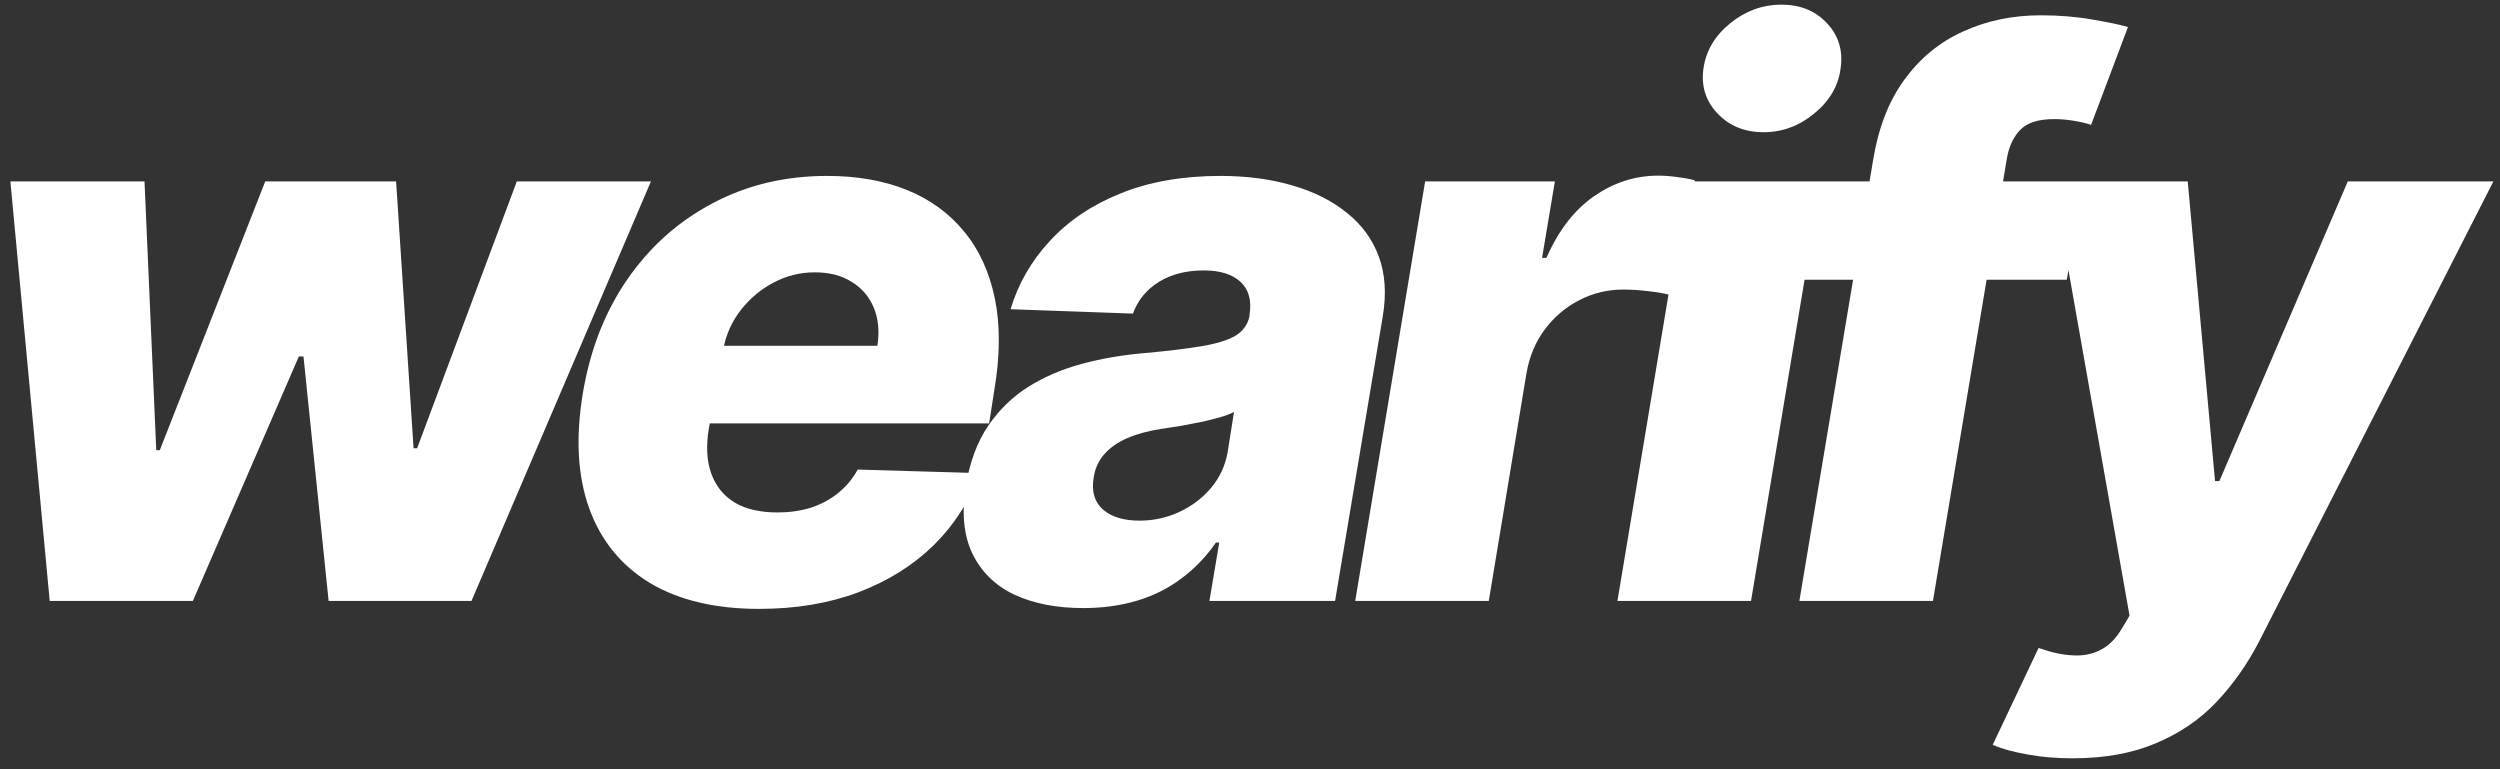 <svg width="208" height="64" viewBox="0 0 208 64" fill="none" xmlns="http://www.w3.org/2000/svg">
<rect x="0" y="0" width="208" height="64" fill="#333333" stroke="none"/>
<path d="M4.136 50L0.864 15.091H12.023L13 37.455H13.296L22.068 15.091H32.955L34.409 37.295H34.705L43 15.091H54.159L39.227 50H27.341L25.25 29.659H24.864L16.046 50H4.136ZM63.158 50.659C59.507 50.659 56.477 49.939 54.068 48.5C51.674 47.045 49.992 44.977 49.022 42.295C48.052 39.599 47.878 36.394 48.499 32.682C49.105 29.076 50.34 25.924 52.204 23.227C54.083 20.515 56.446 18.409 59.295 16.909C62.143 15.394 65.317 14.636 68.817 14.636C71.302 14.636 73.507 15.023 75.431 15.796C77.355 16.568 78.946 17.72 80.204 19.25C81.461 20.765 82.317 22.629 82.772 24.841C83.227 27.053 83.211 29.591 82.727 32.455L82.295 35.227H51.977L52.999 28.773H72.999C73.181 27.591 73.083 26.538 72.704 25.614C72.325 24.689 71.711 23.97 70.863 23.454C70.03 22.924 69.007 22.659 67.795 22.659C66.567 22.659 65.416 22.947 64.34 23.523C63.28 24.083 62.378 24.841 61.636 25.796C60.893 26.75 60.408 27.826 60.181 29.023L58.977 35.636C58.734 37.106 58.802 38.364 59.181 39.409C59.56 40.455 60.211 41.258 61.136 41.818C62.06 42.364 63.249 42.636 64.704 42.636C65.674 42.636 66.583 42.508 67.431 42.25C68.28 41.977 69.037 41.576 69.704 41.045C70.386 40.5 70.939 39.841 71.363 39.068L81.499 39.364C80.681 41.651 79.416 43.644 77.704 45.341C75.992 47.023 73.901 48.333 71.431 49.273C68.977 50.197 66.219 50.659 63.158 50.659ZM90.124 50.591C87.912 50.591 86.002 50.22 84.396 49.477C82.805 48.72 81.639 47.576 80.896 46.045C80.169 44.515 79.995 42.606 80.374 40.318C80.707 38.379 81.321 36.75 82.215 35.432C83.124 34.099 84.237 33.015 85.555 32.182C86.889 31.349 88.374 30.712 90.01 30.273C91.646 29.833 93.359 29.538 95.146 29.386C97.146 29.204 98.768 29.008 100.01 28.796C101.268 28.583 102.207 28.288 102.828 27.909C103.449 27.515 103.828 26.97 103.965 26.273V26.159C104.146 24.992 103.896 24.091 103.215 23.454C102.533 22.818 101.51 22.5 100.146 22.5C98.692 22.5 97.449 22.818 96.419 23.454C95.389 24.091 94.669 24.97 94.26 26.091L84.078 25.727C84.715 23.606 85.805 21.712 87.351 20.046C88.896 18.364 90.859 17.046 93.237 16.091C95.631 15.121 98.396 14.636 101.533 14.636C103.745 14.636 105.745 14.902 107.533 15.432C109.321 15.947 110.828 16.704 112.055 17.704C113.298 18.689 114.184 19.901 114.715 21.341C115.245 22.78 115.358 24.424 115.055 26.273L111.078 50H100.624L101.442 45.136H101.169C100.351 46.318 99.389 47.318 98.283 48.136C97.192 48.955 95.965 49.568 94.601 49.977C93.237 50.386 91.745 50.591 90.124 50.591ZM94.805 43.318C95.972 43.318 97.078 43.076 98.124 42.591C99.169 42.106 100.048 41.439 100.76 40.591C101.487 39.727 101.949 38.727 102.146 37.591L102.669 34.273C102.351 34.439 101.949 34.591 101.465 34.727C100.98 34.864 100.465 34.992 99.919 35.114C99.374 35.22 98.813 35.326 98.237 35.432C97.677 35.523 97.139 35.606 96.624 35.682C95.533 35.849 94.586 36.106 93.783 36.455C92.98 36.803 92.336 37.258 91.851 37.818C91.381 38.364 91.093 39.015 90.987 39.773C90.805 40.909 91.071 41.788 91.783 42.409C92.495 43.015 93.502 43.318 94.805 43.318ZM112.754 50L118.572 15.091H129.367L128.299 21.454H128.663C129.678 19.151 131.004 17.439 132.64 16.318C134.276 15.182 136.049 14.614 137.958 14.614C138.473 14.614 138.988 14.652 139.504 14.727C140.034 14.788 140.534 14.879 141.004 15L139.367 24.682C138.852 24.485 138.178 24.341 137.345 24.25C136.511 24.144 135.754 24.091 135.072 24.091C133.754 24.091 132.526 24.386 131.39 24.977C130.269 25.553 129.314 26.364 128.526 27.409C127.754 28.439 127.246 29.651 127.004 31.046L123.867 50H112.754ZM134.571 50L140.389 15.091H151.503L145.685 50H134.571ZM146.73 11C145.154 11 143.874 10.477 142.889 9.432C141.904 8.386 141.518 7.136 141.73 5.682C141.942 4.212 142.685 2.962 143.958 1.932C145.23 0.902 146.647 0.386 148.208 0.386C149.783 0.386 151.048 0.902 152.003 1.932C152.973 2.962 153.351 4.212 153.139 5.682C152.958 7.136 152.23 8.386 150.958 9.432C149.7 10.477 148.291 11 146.73 11ZM173.343 15.091L171.957 23.273H149.502L150.889 15.091H173.343ZM149.707 50L155.843 13.318C156.283 10.621 157.154 8.386 158.457 6.614C159.76 4.826 161.389 3.492 163.343 2.614C165.298 1.72 167.449 1.273 169.798 1.273C171.358 1.273 172.805 1.394 174.139 1.636C175.472 1.864 176.442 2.068 177.048 2.25L173.98 10.386C173.57 10.25 173.086 10.136 172.525 10.046C171.98 9.955 171.442 9.909 170.911 9.909C169.623 9.909 168.692 10.197 168.116 10.773C167.54 11.348 167.161 12.136 166.98 13.136L160.82 50H149.707ZM172.428 63.091C171.094 63.091 169.852 62.985 168.7 62.773C167.564 62.576 166.594 62.311 165.791 61.977L169.61 53.909C170.625 54.273 171.557 54.477 172.405 54.523C173.269 54.583 174.041 54.439 174.723 54.091C175.42 53.758 176.026 53.159 176.541 52.295L177.178 51.227L170.791 15.091H182.019L184.291 40.023H184.655L195.337 15.091H207.45L187.973 53.341C186.988 55.25 185.799 56.939 184.405 58.409C183.011 59.879 181.329 61.023 179.36 61.841C177.405 62.674 175.094 63.091 172.428 63.091Z" fill="white"/>
</svg>
